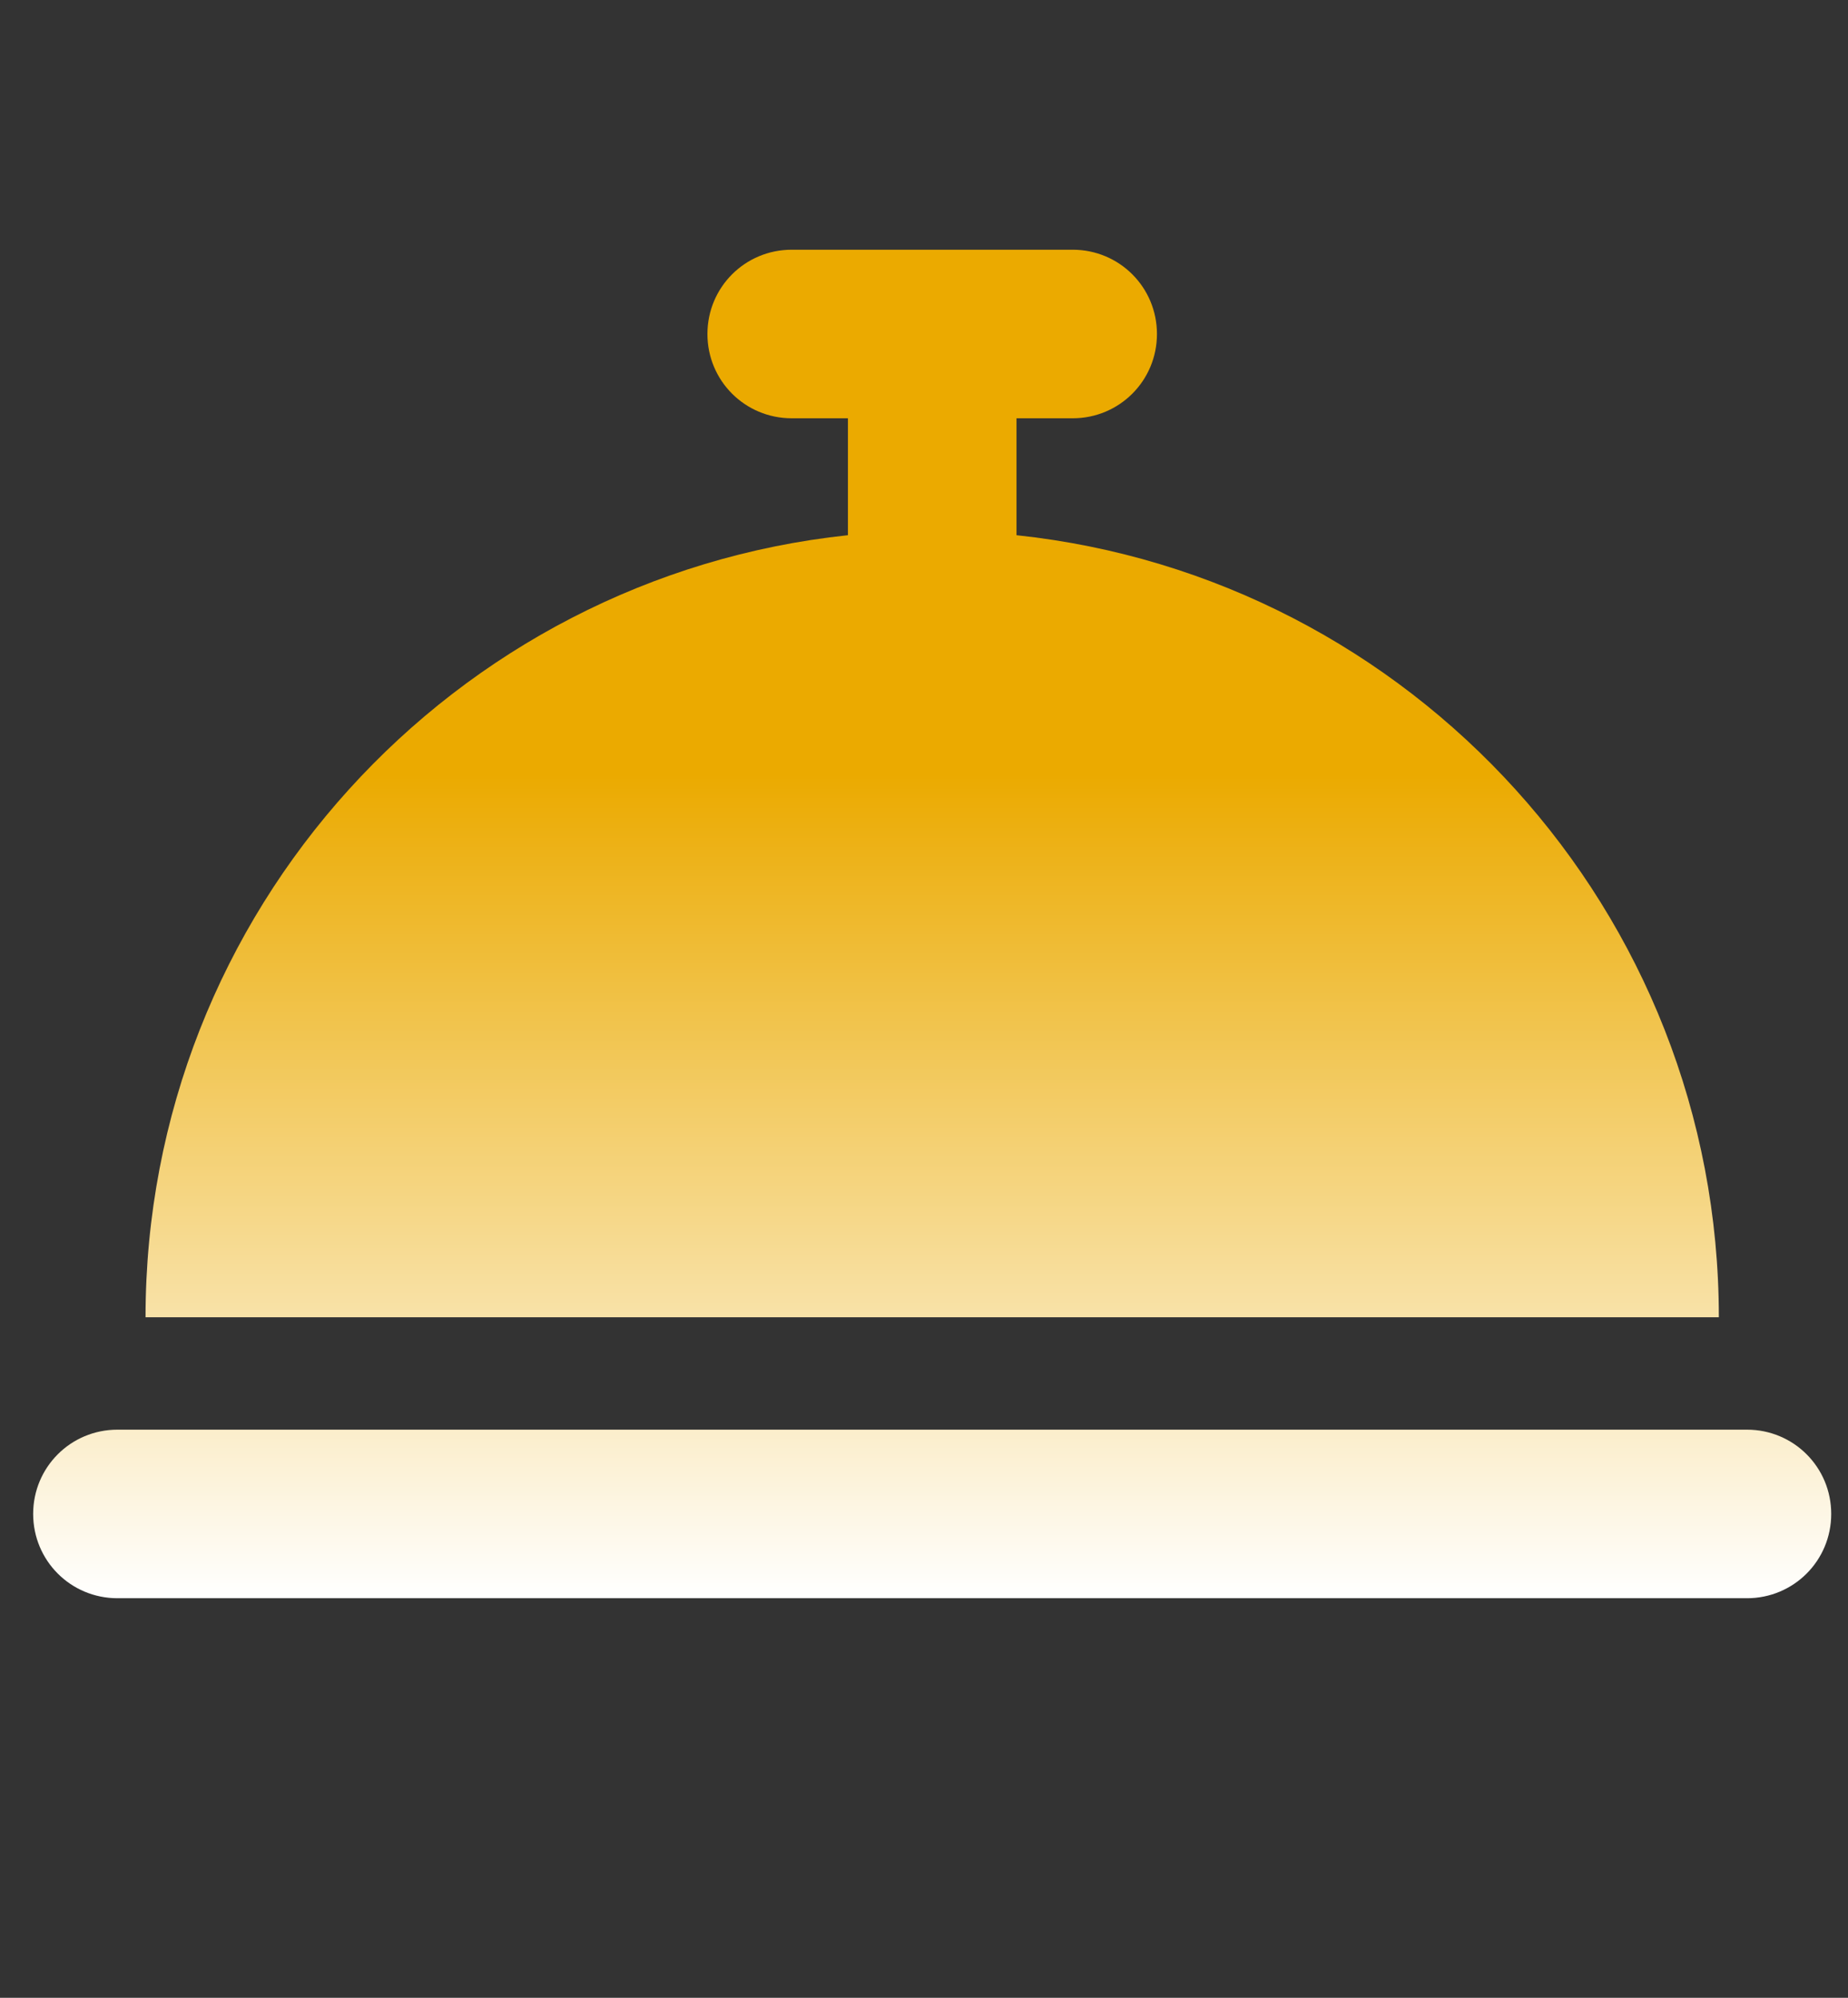 <svg width="37" height="40" viewBox="0 0 37 40" fill="none" xmlns="http://www.w3.org/2000/svg">
<rect x="0" y="0" width="37" height="40" fill="#333333" stroke="none"/>
<g clip-path="url(#clip0_4308_2238)">
<path d="M15.852 5C14.916 5 14.164 5.752 14.164 6.688C14.164 7.623 14.916 8.375 15.852 8.375H16.977V10.716C9.073 11.553 2.914 18.247 2.914 26.375H34.414C34.414 18.247 28.255 11.553 20.352 10.716V8.375H21.477C22.412 8.375 23.164 7.623 23.164 6.688C23.164 5.752 22.412 5 21.477 5H18.664H15.852ZM2.352 28.625C1.416 28.625 0.664 29.377 0.664 30.312C0.664 31.248 1.416 32 2.352 32H34.977C35.912 32 36.664 31.248 36.664 30.312C36.664 29.377 35.912 28.625 34.977 28.625H2.352Z" fill="url(#paint0_linear_4308_2238)"/>
</g>
<defs>
<linearGradient id="paint0_linear_4308_2238" x1="18.664" y1="5" x2="18.664" y2="32" gradientUnits="userSpaceOnUse">
<stop offset="0.389" stop-color="#EBAA00"/>
<stop offset="1" stop-color="white"/>
</linearGradient>
<clipPath id="clip0_4308_2238">
<path d="M0.664 0.5H36.664V36.5H0.664V0.5Z" fill="white"/>
</clipPath>
</defs>
</svg>
